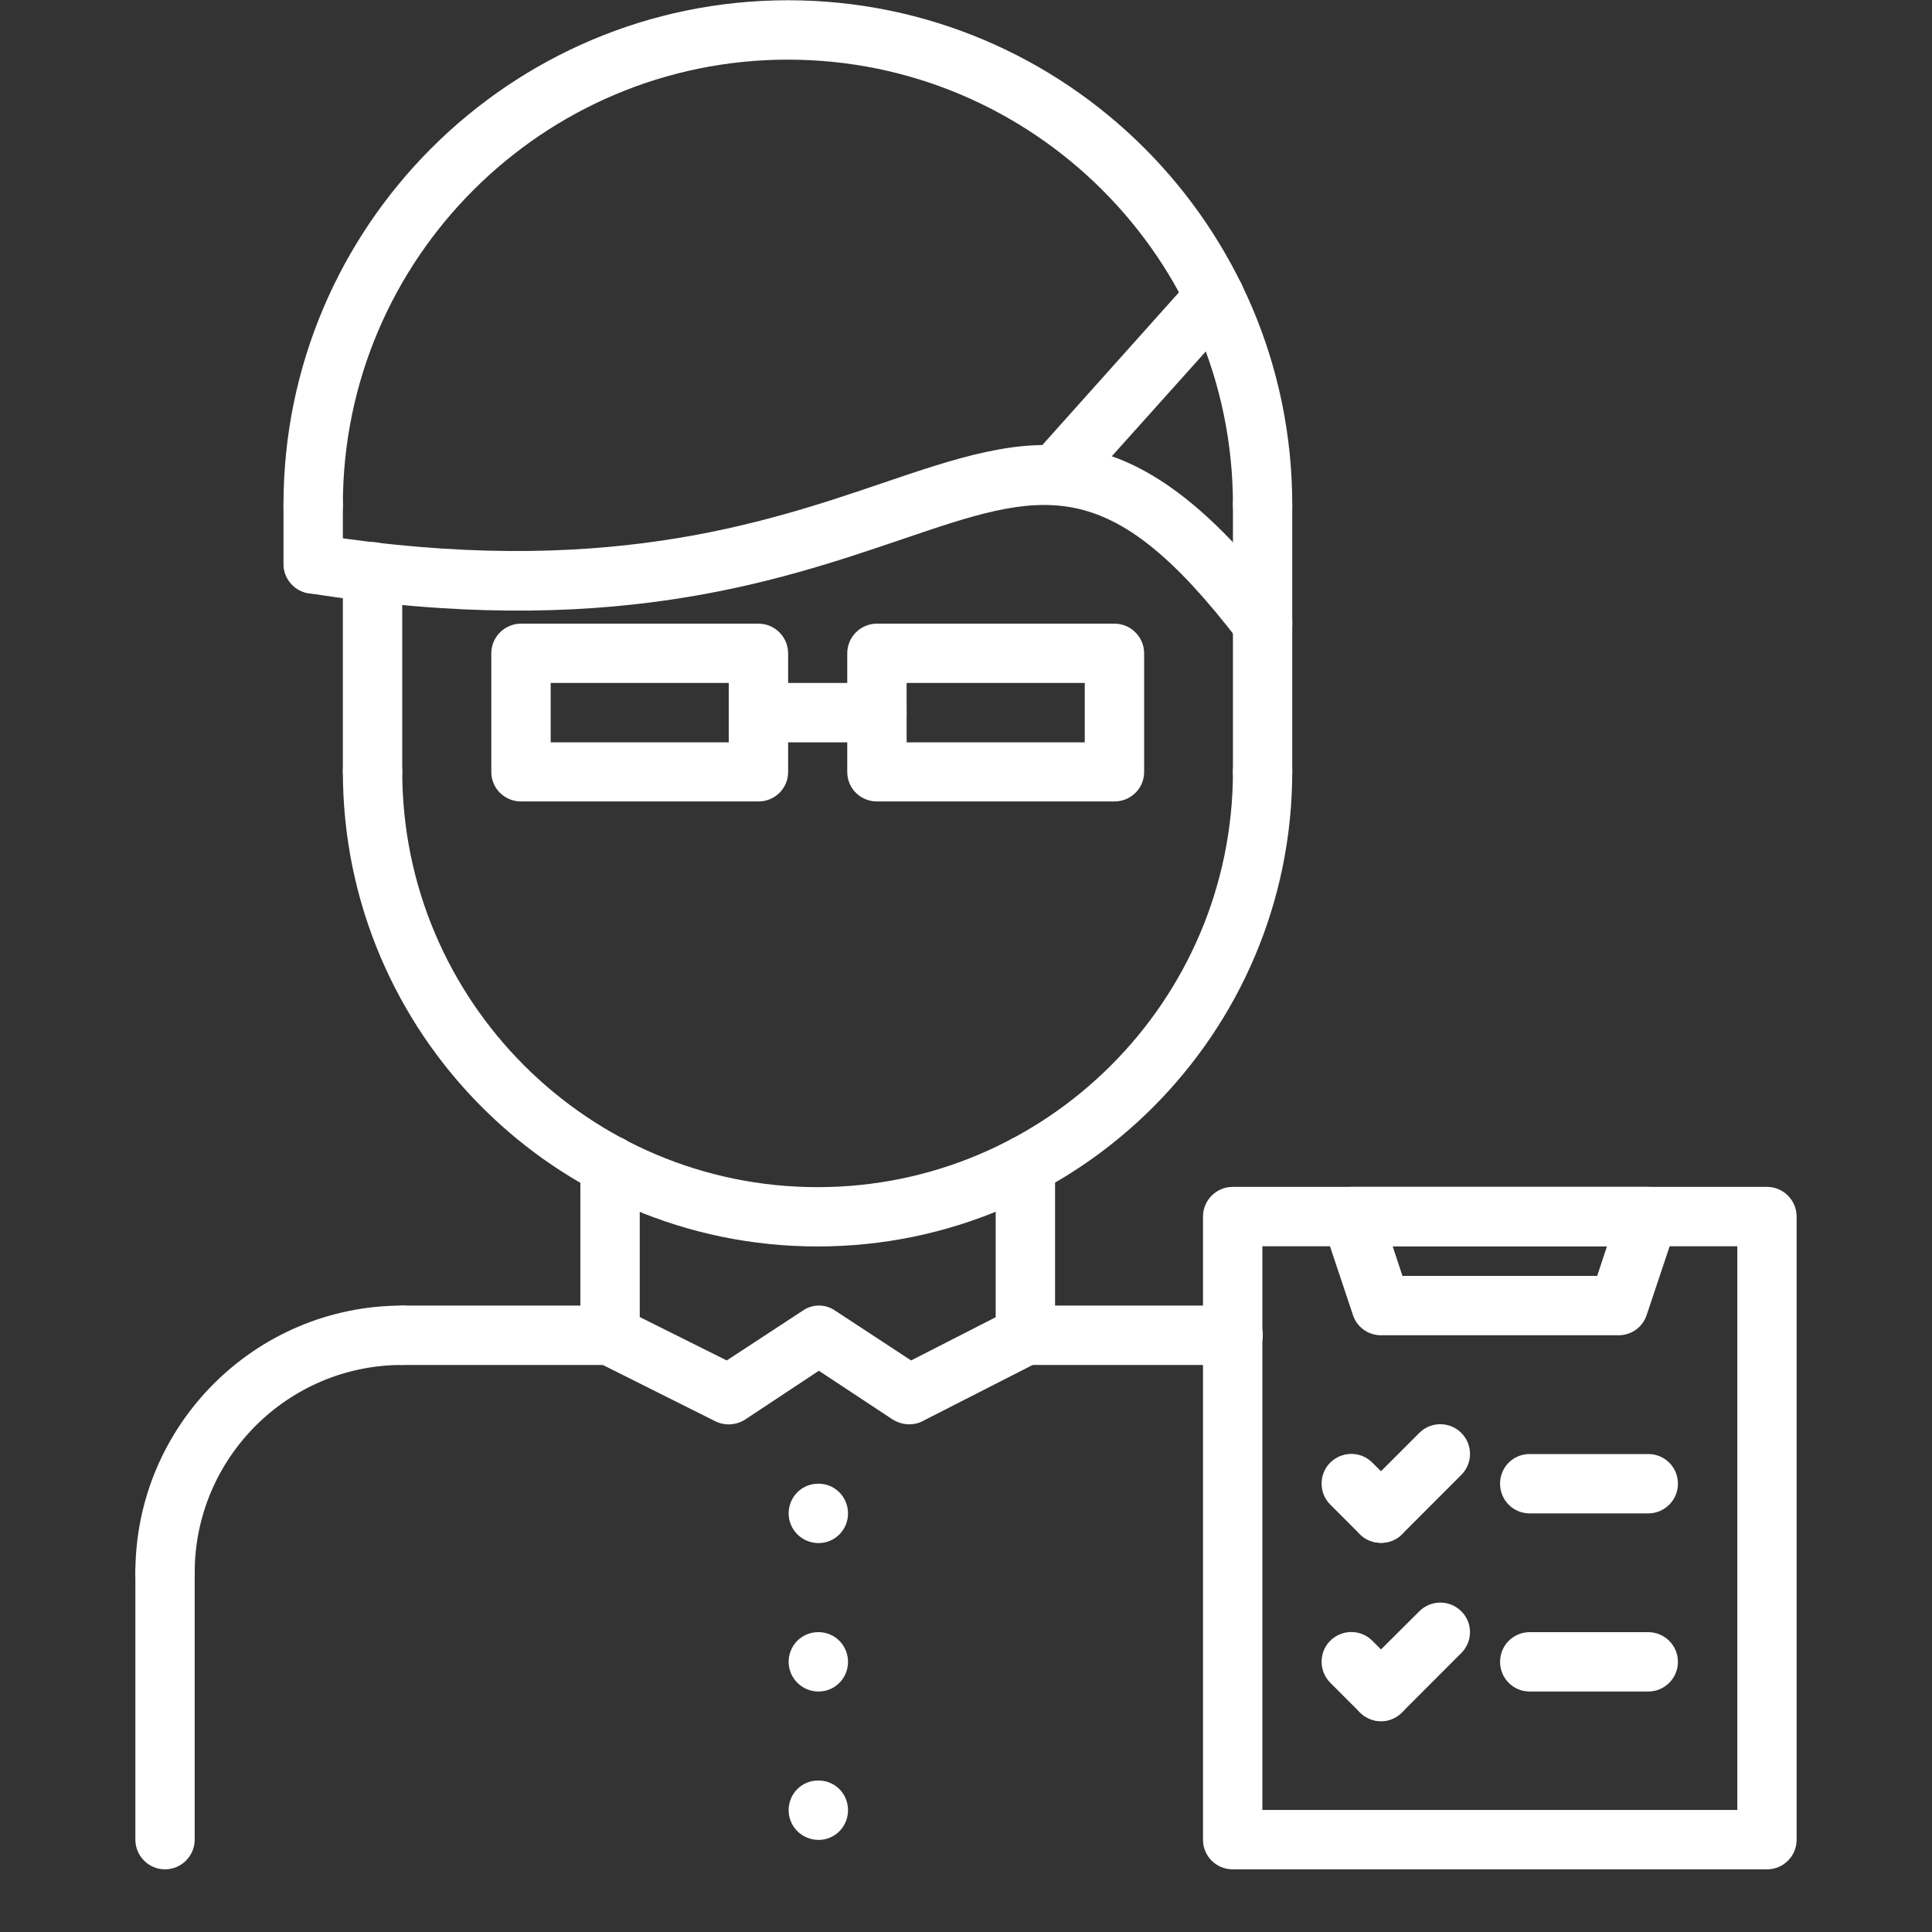 <svg xmlns="http://www.w3.org/2000/svg" xmlns:xlink="http://www.w3.org/1999/xlink" width="40" zoomAndPan="magnify" viewBox="0 0 30 30" height="40" preserveAspectRatio="xMidYMid meet" version="1.0"><rect x="0" y="0" width="30" height="30" fill="#333333" stroke="none"/><defs><clipPath id="8b86412359"><path d="M 2.098 20 L 7 20 L 7 25 L 2.098 25 Z M 2.098 20 " clip-rule="nonzero"/></clipPath><clipPath id="e2cb072364"><path d="M 2.098 23 L 4 23 L 4 29.031 L 2.098 29.031 Z M 2.098 23 " clip-rule="nonzero"/></clipPath><clipPath id="3ac2289836"><path d="M 18 18 L 28 18 L 28 29.031 L 18 29.031 Z M 18 18 " clip-rule="nonzero"/></clipPath></defs><g clip-path="url(#8b86412359)"><path fill="#ffffff" d="M 2.562 24.883 C 2.305 24.883 2.102 24.676 2.102 24.422 C 2.102 22.133 3.961 20.273 6.246 20.273 C 6.504 20.273 6.707 20.48 6.707 20.734 C 6.707 20.988 6.504 21.195 6.246 21.195 C 4.469 21.195 3.023 22.641 3.023 24.422 C 3.023 24.676 2.816 24.883 2.562 24.883 Z M 2.562 24.883 " fill-opacity="1" fill-rule="nonzero"/></g><path fill="#ffffff" d="M 9.473 21.195 L 6.246 21.195 C 5.992 21.195 5.789 20.988 5.789 20.734 C 5.789 20.48 5.992 20.273 6.246 20.273 L 9.473 20.273 C 9.727 20.273 9.934 20.48 9.934 20.734 C 9.934 20.988 9.727 21.195 9.473 21.195 Z M 9.473 21.195 " fill-opacity="1" fill-rule="nonzero"/><path fill="#ffffff" d="M 19.148 21.195 L 15.922 21.195 C 15.668 21.195 15.461 20.988 15.461 20.734 C 15.461 20.48 15.668 20.273 15.922 20.273 L 19.148 20.273 C 19.402 20.273 19.609 20.48 19.609 20.734 C 19.609 20.988 19.402 21.195 19.148 21.195 Z M 19.148 21.195 " fill-opacity="1" fill-rule="nonzero"/><g clip-path="url(#e2cb072364)"><path fill="#ffffff" d="M 2.562 29.027 C 2.309 29.027 2.102 28.82 2.102 28.566 L 2.102 24.422 C 2.102 24.168 2.305 23.961 2.562 23.961 C 2.816 23.961 3.023 24.168 3.023 24.422 L 3.023 28.566 C 3.023 28.82 2.816 29.027 2.562 29.027 Z M 2.562 29.027 " fill-opacity="1" fill-rule="nonzero"/></g><path fill="#ffffff" d="M 9.473 21.195 C 9.219 21.195 9.012 20.988 9.012 20.734 L 9.012 18.09 C 9.012 17.836 9.219 17.633 9.473 17.633 C 9.727 17.633 9.934 17.836 9.934 18.09 L 9.934 20.734 C 9.934 20.988 9.727 21.195 9.473 21.195 Z M 9.473 21.195 " fill-opacity="1" fill-rule="nonzero"/><path fill="#ffffff" d="M 15.922 21.195 C 15.668 21.195 15.461 20.988 15.461 20.734 L 15.461 18.094 C 15.461 17.84 15.668 17.633 15.922 17.633 C 16.176 17.633 16.383 17.84 16.383 18.094 L 16.383 20.734 C 16.383 20.988 16.176 21.195 15.922 21.195 Z M 15.922 21.195 " fill-opacity="1" fill-rule="nonzero"/><path fill="#ffffff" d="M 14.117 22.117 C 14.031 22.117 13.941 22.09 13.863 22.043 L 12.715 21.285 L 11.57 22.043 C 11.43 22.133 11.254 22.141 11.109 22.07 L 9.266 21.148 C 9.039 21.031 8.945 20.754 9.059 20.527 C 9.176 20.301 9.453 20.211 9.68 20.324 L 11.285 21.125 L 12.465 20.352 C 12.617 20.246 12.816 20.246 12.969 20.352 L 14.148 21.125 L 15.715 20.324 C 15.941 20.211 16.219 20.297 16.332 20.523 C 16.449 20.75 16.359 21.027 16.133 21.145 L 14.328 22.066 C 14.262 22.102 14.188 22.117 14.117 22.117 Z M 14.117 22.117 " fill-opacity="1" fill-rule="nonzero"/><g clip-path="url(#3ac2289836)"><path fill="#ffffff" d="M 27.438 29.027 L 19.141 29.027 C 18.887 29.027 18.68 28.824 18.68 28.566 L 18.68 18.891 C 18.68 18.637 18.887 18.43 19.141 18.43 L 27.438 18.43 C 27.691 18.43 27.898 18.637 27.898 18.891 L 27.898 28.566 C 27.898 28.824 27.691 29.027 27.438 29.027 Z M 19.602 28.105 L 26.977 28.105 L 26.977 19.352 L 19.602 19.352 Z M 19.602 28.105 " fill-opacity="1" fill-rule="nonzero"/></g><path fill="#ffffff" d="M 25.133 20.734 L 21.445 20.734 C 21.246 20.734 21.07 20.609 21.008 20.418 L 20.547 19.039 C 20.5 18.898 20.523 18.742 20.609 18.621 C 20.699 18.5 20.836 18.43 20.984 18.43 L 25.594 18.43 C 25.742 18.43 25.883 18.5 25.969 18.621 C 26.055 18.742 26.078 18.898 26.031 19.039 L 25.57 20.418 C 25.508 20.609 25.332 20.734 25.133 20.734 Z M 21.777 19.812 L 24.801 19.812 L 24.953 19.352 L 21.625 19.352 Z M 21.777 19.812 " fill-opacity="1" fill-rule="nonzero"/><path fill="#ffffff" d="M 21.445 23.957 C 21.328 23.957 21.207 23.914 21.117 23.824 L 20.656 23.363 C 20.477 23.184 20.477 22.891 20.656 22.711 C 20.84 22.531 21.129 22.531 21.309 22.711 L 21.77 23.172 C 21.949 23.352 21.949 23.645 21.77 23.824 C 21.68 23.914 21.562 23.957 21.445 23.957 Z M 21.445 23.957 " fill-opacity="1" fill-rule="nonzero"/><path fill="#ffffff" d="M 21.445 23.957 C 21.328 23.957 21.207 23.914 21.117 23.824 C 20.938 23.645 20.938 23.352 21.117 23.172 L 22.039 22.25 C 22.219 22.07 22.512 22.07 22.691 22.25 C 22.871 22.43 22.871 22.723 22.691 22.902 L 21.77 23.824 C 21.68 23.914 21.562 23.957 21.445 23.957 Z M 21.445 23.957 " fill-opacity="1" fill-rule="nonzero"/><path fill="#ffffff" d="M 25.594 23.5 L 23.754 23.5 C 23.496 23.5 23.293 23.293 23.293 23.039 C 23.293 22.781 23.496 22.578 23.754 22.578 L 25.594 22.578 C 25.848 22.578 26.055 22.781 26.055 23.039 C 26.055 23.293 25.848 23.5 25.594 23.5 Z M 25.594 23.5 " fill-opacity="1" fill-rule="nonzero"/><path fill="#ffffff" d="M 21.445 26.727 C 21.328 26.727 21.207 26.68 21.117 26.59 L 20.656 26.129 C 20.477 25.949 20.477 25.656 20.656 25.477 C 20.84 25.297 21.129 25.297 21.309 25.477 L 21.77 25.938 C 21.949 26.121 21.949 26.41 21.77 26.59 C 21.68 26.68 21.562 26.727 21.445 26.727 Z M 21.445 26.727 " fill-opacity="1" fill-rule="nonzero"/><path fill="#ffffff" d="M 21.445 26.727 C 21.328 26.727 21.207 26.68 21.117 26.59 C 20.938 26.41 20.938 26.121 21.117 25.938 L 22.039 25.02 C 22.219 24.84 22.512 24.84 22.691 25.02 C 22.871 25.199 22.871 25.488 22.691 25.668 L 21.77 26.59 C 21.68 26.68 21.562 26.727 21.445 26.727 Z M 21.445 26.727 " fill-opacity="1" fill-rule="nonzero"/><path fill="#ffffff" d="M 25.594 26.266 L 23.754 26.266 C 23.496 26.266 23.293 26.059 23.293 25.805 C 23.293 25.551 23.496 25.344 23.754 25.344 L 25.594 25.344 C 25.848 25.344 26.055 25.551 26.055 25.805 C 26.055 26.059 25.848 26.266 25.594 26.266 Z M 25.594 26.266 " fill-opacity="1" fill-rule="nonzero"/><path fill="#ffffff" d="M 12.695 19.355 C 8.629 19.355 5.324 16.047 5.324 11.98 C 5.324 11.727 5.527 11.52 5.785 11.52 C 6.039 11.52 6.246 11.727 6.246 11.98 C 6.246 15.539 9.137 18.434 12.695 18.434 C 16.25 18.434 19.145 15.539 19.145 11.98 C 19.145 11.727 19.352 11.52 19.605 11.52 C 19.859 11.52 20.066 11.727 20.066 11.98 C 20.066 16.047 16.758 19.355 12.695 19.355 Z M 12.695 19.355 " fill-opacity="1" fill-rule="nonzero"/><path fill="#ffffff" d="M 5.785 12.441 C 5.527 12.441 5.324 12.238 5.324 11.98 L 5.324 8.879 C 5.324 8.625 5.527 8.418 5.785 8.418 C 6.039 8.418 6.246 8.625 6.246 8.879 L 6.246 11.98 C 6.246 12.238 6.039 12.441 5.785 12.441 Z M 5.785 12.441 " fill-opacity="1" fill-rule="nonzero"/><path fill="#ffffff" d="M 19.605 12.441 C 19.352 12.441 19.145 12.238 19.145 11.98 L 19.145 7.836 C 19.145 7.582 19.352 7.375 19.605 7.375 C 19.859 7.375 20.066 7.582 20.066 7.836 L 20.066 11.98 C 20.066 12.238 19.859 12.441 19.605 12.441 Z M 19.605 12.441 " fill-opacity="1" fill-rule="nonzero"/><path fill="#ffffff" d="M 19.605 8.297 C 19.352 8.297 19.145 8.09 19.145 7.836 C 19.145 4.023 16.043 0.926 12.234 0.926 C 8.426 0.926 5.324 4.023 5.324 7.836 C 5.324 8.09 5.117 8.297 4.863 8.297 C 4.609 8.297 4.402 8.09 4.402 7.836 C 4.402 3.516 7.918 0.004 12.234 0.004 C 16.555 0.004 20.066 3.516 20.066 7.836 C 20.066 8.09 19.859 8.297 19.605 8.297 Z M 19.605 8.297 " fill-opacity="1" fill-rule="nonzero"/><path fill="#ffffff" d="M 19.605 10.141 C 19.469 10.141 19.328 10.078 19.238 9.957 C 17.195 7.289 16.195 7.629 14.004 8.375 C 12.059 9.035 9.402 9.941 4.793 9.211 C 4.543 9.172 4.371 8.938 4.41 8.684 C 4.449 8.434 4.688 8.258 4.938 8.301 C 9.316 8.992 11.855 8.129 13.707 7.5 C 16.008 6.719 17.523 6.203 19.973 9.398 C 20.125 9.598 20.09 9.891 19.887 10.043 C 19.801 10.109 19.703 10.141 19.605 10.141 Z M 19.605 10.141 " fill-opacity="1" fill-rule="nonzero"/><path fill="#ffffff" d="M 4.863 9.219 C 4.609 9.219 4.402 9.012 4.402 8.758 L 4.402 7.836 C 4.402 7.582 4.609 7.375 4.863 7.375 C 5.117 7.375 5.324 7.582 5.324 7.836 L 5.324 8.758 C 5.324 9.012 5.117 9.219 4.863 9.219 Z M 4.863 9.219 " fill-opacity="1" fill-rule="nonzero"/><path fill="#ffffff" d="M 16.379 7.84 C 16.27 7.84 16.16 7.801 16.074 7.723 C 15.883 7.555 15.867 7.262 16.039 7.074 L 18.52 4.301 C 18.691 4.113 18.98 4.098 19.172 4.266 C 19.359 4.438 19.375 4.73 19.207 4.918 L 16.723 7.688 C 16.633 7.789 16.508 7.84 16.379 7.84 Z M 16.379 7.84 " fill-opacity="1" fill-rule="nonzero"/><path fill="#ffffff" d="M 12.711 23.961 C 12.453 23.961 12.246 23.754 12.246 23.5 C 12.246 23.246 12.449 23.039 12.703 23.039 L 12.711 23.039 C 12.965 23.039 13.168 23.246 13.168 23.5 C 13.168 23.754 12.965 23.961 12.711 23.961 Z M 12.711 23.961 " fill-opacity="1" fill-rule="nonzero"/><path fill="#ffffff" d="M 12.711 26.266 C 12.453 26.266 12.246 26.059 12.246 25.805 C 12.246 25.551 12.449 25.344 12.703 25.344 L 12.711 25.344 C 12.965 25.344 13.168 25.551 13.168 25.805 C 13.168 26.059 12.965 26.266 12.711 26.266 Z M 12.711 26.266 " fill-opacity="1" fill-rule="nonzero"/><path fill="#ffffff" d="M 12.711 28.57 C 12.453 28.57 12.246 28.363 12.246 28.109 C 12.246 27.852 12.449 27.648 12.703 27.648 L 12.711 27.648 C 12.965 27.648 13.168 27.852 13.168 28.109 C 13.168 28.363 12.965 28.57 12.711 28.57 Z M 12.711 28.57 " fill-opacity="1" fill-rule="nonzero"/><path fill="#ffffff" d="M 11.777 12.445 L 8.09 12.445 C 7.836 12.445 7.629 12.242 7.629 11.988 L 7.629 10.145 C 7.629 9.891 7.836 9.684 8.09 9.684 L 11.777 9.684 C 12.031 9.684 12.238 9.891 12.238 10.145 L 12.238 11.988 C 12.238 12.242 12.031 12.445 11.777 12.445 Z M 8.551 11.527 L 11.316 11.527 L 11.316 10.605 L 8.551 10.605 Z M 8.551 11.527 " fill-opacity="1" fill-rule="nonzero"/><path fill="#ffffff" d="M 17.305 12.445 L 13.617 12.445 C 13.363 12.445 13.156 12.242 13.156 11.988 L 13.156 10.145 C 13.156 9.891 13.363 9.684 13.617 9.684 L 17.305 9.684 C 17.559 9.684 17.766 9.891 17.766 10.145 L 17.766 11.988 C 17.766 12.242 17.559 12.445 17.305 12.445 Z M 14.078 11.527 L 16.844 11.527 L 16.844 10.605 L 14.078 10.605 Z M 14.078 11.527 " fill-opacity="1" fill-rule="nonzero"/><path fill="#ffffff" d="M 13.617 11.527 L 11.777 11.527 C 11.52 11.527 11.316 11.32 11.316 11.066 C 11.316 10.809 11.52 10.605 11.777 10.605 L 13.617 10.605 C 13.875 10.605 14.078 10.809 14.078 11.066 C 14.078 11.32 13.875 11.527 13.617 11.527 Z M 13.617 11.527 " fill-opacity="1" fill-rule="nonzero"/></svg>